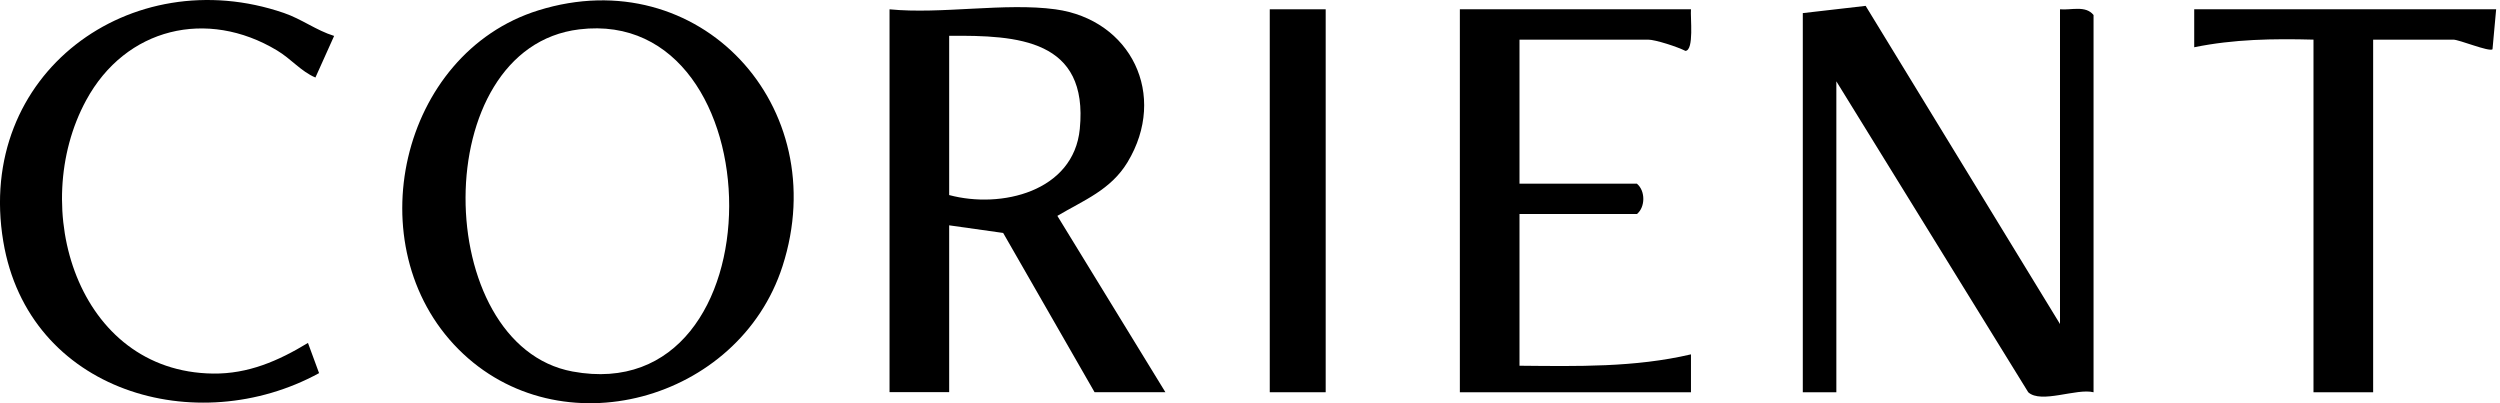 <svg width="124" height="20" viewBox="0 0 124 20" fill="none" xmlns="http://www.w3.org/2000/svg">
<g clip-path="url(#clip0_3676_1996)">
<path d="M52.349 0.462C56.095 0.976 57.936 4.715 55.925 8.046C55.092 9.422 53.758 9.929 52.445 10.707L57.803 19.452H54.29L49.757 11.554L47.079 11.176V19.449H44.121V0.462C46.68 0.715 49.867 0.122 52.349 0.462ZM47.079 9.675C49.657 10.367 53.255 9.505 53.558 6.394C53.994 1.951 50.489 1.743 47.079 1.777V9.675Z" fill="black"/>
<path d="M22.738 17.32C17.661 12.219 19.842 2.65 26.702 0.514C34.674 -1.97 41.375 5.27 38.812 13.206C36.649 19.902 27.756 22.359 22.738 17.32ZM28.735 1.456C21.148 2.37 21.384 17.13 28.399 18.427C38.827 20.359 38.575 0.268 28.735 1.456Z" fill="black"/>
<path d="M89.419 0.65L92.536 0.291L102.176 16.072V0.461C102.735 0.514 103.445 0.253 103.84 0.745V19.456C103.001 19.244 101.237 20.038 100.601 19.456L91.083 4.034V19.456H89.419V0.65Z" fill="black"/>
<path d="M83.872 0.461C83.835 0.854 84.035 2.487 83.599 2.525C83.21 2.325 82.109 1.966 81.746 1.966H75.367V9.111H81.191C81.624 9.474 81.606 10.28 81.191 10.616H75.367V18.14C78.218 18.166 81.081 18.23 83.872 17.576V19.455H72.409V0.461H83.872Z" fill="black"/>
<path d="M16.573 1.781L15.645 3.845C14.924 3.539 14.451 2.926 13.737 2.499C10.28 0.42 6.234 1.361 4.274 4.972C1.383 10.291 3.816 18.442 10.561 18.529C12.313 18.552 13.811 17.898 15.275 17.009L15.826 18.507C9.769 21.819 1.412 19.459 0.163 11.977C-1.228 3.656 6.493 -1.962 14.081 0.643C14.965 0.945 15.69 1.509 16.57 1.781H16.573Z" fill="black"/>
<path d="M123.809 0.461L123.628 2.446C123.447 2.578 121.979 1.966 121.683 1.966H117.708V19.455H114.749V1.966C112.756 1.913 110.789 1.943 108.833 2.344V0.461H123.809Z" fill="black"/>
<path d="M65.754 0.461H62.98V19.455H65.754V0.461Z" fill="black"/>
</g>
<defs>
<clipPath id="clip0_3676_1996">
<rect width="123.81" height="20" fill="white"/>
</clipPath>
</defs>
</svg>
